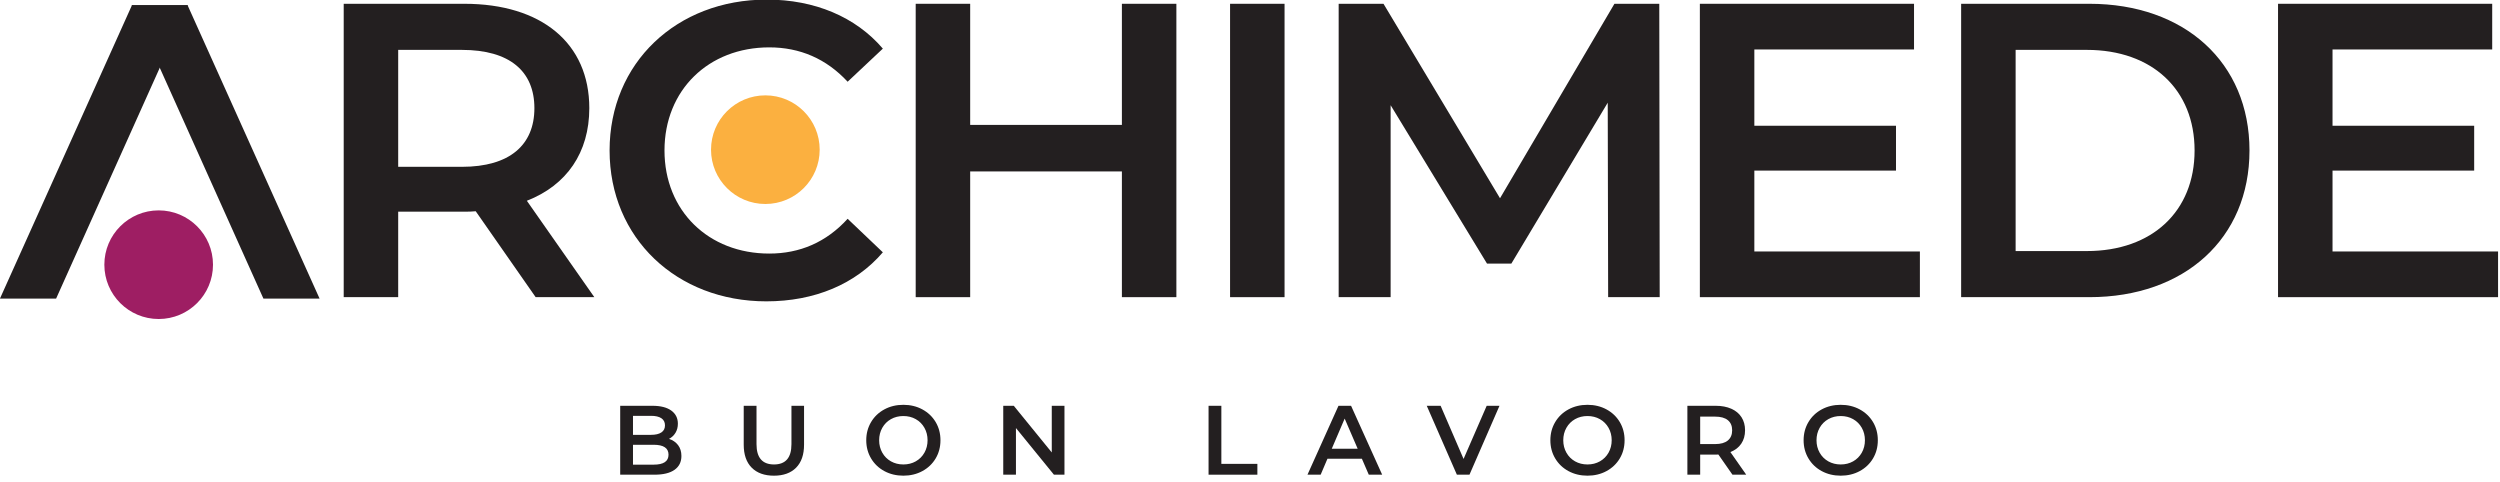 <?xml version="1.0" encoding="UTF-8" standalone="no"?>
<!DOCTYPE svg PUBLIC "-//W3C//DTD SVG 1.1//EN" "http://www.w3.org/Graphics/SVG/1.1/DTD/svg11.dtd">
<svg width="100%" height="100%" viewBox="0 0 436 84" version="1.1" xmlns="http://www.w3.org/2000/svg" xmlns:xlink="http://www.w3.org/1999/xlink" xml:space="preserve" xmlns:serif="http://www.serif.com/" style="fill-rule:evenodd;clip-rule:evenodd;stroke-linejoin:round;stroke-miterlimit:2;">
    <g id="grafica" transform="matrix(1.124,0,0,1.124,-21.133,-197.517)">
        <g>
            <g transform="matrix(1,0,0,1,90.469,214.682)">
                <path d="M0,-31.214L-9.884,-31.214L-9.884,-13.071L0,-13.071C7.413,-13.071 11.25,-16.453 11.25,-22.175C11.25,-27.898 7.413,-31.214 0,-31.214M11.445,7.153L2.146,-6.178C1.561,-6.113 0.976,-6.113 0.39,-6.113L-9.884,-6.113L-9.884,7.153L-18.338,7.153L-18.338,-38.367L0.39,-38.367C12.356,-38.367 19.769,-32.254 19.769,-22.175C19.769,-15.282 16.257,-10.21 10.079,-7.804L20.549,7.153L11.445,7.153Z" style="fill:rgb(35,31,32);fill-rule:nonzero;"/>
            </g>
            <g transform="matrix(1,0,0,1,113.385,199.073)">
                <path d="M0,0.001C0,-13.59 10.405,-23.41 24.386,-23.41C31.799,-23.41 38.172,-20.743 42.399,-15.801L36.936,-10.664C33.62,-14.24 29.523,-15.996 24.776,-15.996C15.347,-15.996 8.519,-9.363 8.519,0.001C8.519,9.365 15.347,15.998 24.776,15.998C29.523,15.998 33.62,14.242 36.936,10.601L42.399,15.803C38.172,20.745 31.799,23.411 24.321,23.411C10.405,23.411 0,13.592 0,0.001" style="fill:rgb(35,31,32);fill-rule:nonzero;"/>
            </g>
            <g transform="matrix(1,0,0,1,201.329,221.834)">
                <path d="M0,-45.52L0,0L-8.454,0L-8.454,-19.508L-31.994,-19.508L-31.994,0L-40.448,0L-40.448,-45.52L-31.994,-45.52L-31.994,-26.727L-8.454,-26.727L-8.454,-45.52L0,-45.52Z" style="fill:rgb(35,31,32);fill-rule:nonzero;"/>
            </g>
            <g transform="matrix(1,0,0,1,0,-27.049)">
                <rect x="209.659" y="203.363" width="8.454" height="45.52" style="fill:rgb(35,31,32);"/>
            </g>
            <g transform="matrix(1,0,0,1,268.322,176.314)">
                <path d="M0,45.52L-0.065,15.347L-15.022,40.318L-18.793,40.318L-33.75,15.737L-33.75,45.52L-41.813,45.52L-41.813,0L-34.856,0L-16.778,30.173L0.975,0L7.934,0L7.999,45.52L0,45.52Z" style="fill:rgb(35,31,32);fill-rule:nonzero;"/>
            </g>
            <g transform="matrix(1,0,0,1,316.692,183.402)">
                <path d="M0,31.344L0,38.432L-34.14,38.432L-34.14,-7.088L-0.91,-7.088L-0.91,0L-25.686,0L-25.686,11.836L-3.707,11.836L-3.707,18.794L-25.686,18.794L-25.686,31.344L0,31.344Z" style="fill:rgb(35,31,32);fill-rule:nonzero;"/>
            </g>
            <g transform="matrix(1,0,0,1,342.601,183.467)">
                <path d="M0,31.214C10.144,31.214 16.712,25.036 16.712,15.607C16.712,6.178 10.144,-0 0,-0L-11.055,-0L-11.055,31.214L0,31.214ZM-19.509,-7.153L0.39,-7.153C15.152,-7.153 25.231,1.951 25.231,15.607C25.231,29.263 15.152,38.367 0.39,38.367L-19.509,38.367L-19.509,-7.153Z" style="fill:rgb(35,31,32);fill-rule:nonzero;"/>
            </g>
            <g transform="matrix(1,0,0,1,406.402,183.402)">
                <path d="M0,31.344L0,38.432L-34.14,38.432L-34.14,-7.088L-0.91,-7.088L-0.91,0L-25.686,0L-25.686,11.836L-3.707,11.836L-3.707,18.794L-25.686,18.794L-25.686,31.344L0,31.344Z" style="fill:rgb(35,31,32);fill-rule:nonzero;"/>
            </g>
            <g transform="matrix(0,-1,-1,0,137.554,190.521)">
                <path d="M-8.429,-8.429C-13.084,-8.429 -16.857,-4.656 -16.857,-0.001C-16.857,4.654 -13.084,8.429 -8.429,8.429C-3.774,8.429 -0.001,4.654 -0.001,-0.001C-0.001,-4.656 -3.774,-8.429 -8.429,-8.429" style="fill:rgb(251,176,64);fill-rule:nonzero;"/>
            </g>
            <g transform="matrix(0,-1,-1,0,43.422,208.368)">
                <path d="M-8.429,-8.429C-13.084,-8.429 -16.857,-4.656 -16.857,-0.001C-16.857,4.654 -13.084,8.429 -8.429,8.429C-3.774,8.429 -0.001,4.654 -0.001,-0.001C-0.001,-4.656 -3.774,-8.429 -8.429,-8.429" style="fill:rgb(158,30,99);fill-rule:nonzero;"/>
            </g>
            <g transform="matrix(1,0,0,1,47.952,222.055)">
                <path d="M0,-45.524L-8.674,-45.524L-29.157,0L-20.444,0" style="fill:rgb(35,31,32);fill-rule:nonzero;"/>
            </g>
            <g transform="matrix(1,0,0,1,59.673,176.531)">
                <path d="M0,45.524L8.713,45.524L-11.77,0L-20.444,0" style="fill:rgb(35,31,32);fill-rule:nonzero;"/>
            </g>
            <g transform="matrix(1,0,0,1,122.53,241.79)">
                <path d="M0,4.49C0,3.462 -0.769,2.948 -2.306,2.948L-5.513,2.948L-5.513,6.032L-2.306,6.032C-0.769,6.032 0,5.518 0,4.49M-5.513,-1.542L-5.513,1.406L-2.703,1.406C-2.011,1.406 -1.479,1.281 -1.107,1.031C-0.735,0.782 -0.55,0.418 -0.55,-0.061C-0.55,-0.55 -0.735,-0.918 -1.107,-1.168C-1.479,-1.417 -2.011,-1.542 -2.703,-1.542L-5.513,-1.542ZM1.481,3.001C1.827,3.454 2,4.017 2,4.689C2,5.615 1.644,6.33 0.932,6.834C0.219,7.338 -0.819,7.59 -2.184,7.59L-7.498,7.59L-7.498,-3.1L-2.489,-3.1C-1.227,-3.1 -0.255,-2.853 0.428,-2.359C1.109,-1.865 1.451,-1.185 1.451,-0.32C1.451,0.209 1.328,0.677 1.084,1.085C0.84,1.492 0.504,1.807 0.076,2.032C0.667,2.225 1.135,2.548 1.481,3.001" style="fill:rgb(35,31,32);fill-rule:nonzero;"/>
            </g>
            <g transform="matrix(1,0,0,1,135.434,239.936)">
                <path d="M0,8.353C-0.825,7.523 -1.237,6.335 -1.237,4.787L-1.237,-1.245L0.748,-1.245L0.748,4.711C0.748,6.808 1.654,7.856 3.466,7.856C5.269,7.856 6.169,6.808 6.169,4.711L6.169,-1.245L8.124,-1.245L8.124,4.787C8.124,6.335 7.714,7.523 6.895,8.353C6.075,9.183 4.927,9.598 3.451,9.598C1.975,9.598 0.824,9.183 0,8.353" style="fill:rgb(35,31,32);fill-rule:nonzero;"/>
            </g>
            <g transform="matrix(1,0,0,1,160.891,240.76)">
                <path d="M0,6.551C0.569,6.23 1.018,5.782 1.344,5.207C1.669,4.632 1.832,3.988 1.832,3.276C1.832,2.563 1.669,1.919 1.344,1.343C1.018,0.769 0.569,0.321 0,-0C-0.57,-0.321 -1.212,-0.481 -1.925,-0.481C-2.637,-0.481 -3.278,-0.321 -3.849,-0C-4.419,0.321 -4.867,0.769 -5.192,1.343C-5.519,1.919 -5.681,2.563 -5.681,3.276C-5.681,3.988 -5.519,4.632 -5.192,5.207C-4.867,5.782 -4.419,6.23 -3.849,6.551C-3.278,6.872 -2.637,7.032 -1.925,7.032C-1.212,7.032 -0.57,6.872 0,6.551M-4.872,8.063C-5.747,7.59 -6.435,6.933 -6.934,6.093C-7.433,5.253 -7.682,4.314 -7.682,3.276C-7.682,2.237 -7.433,1.298 -6.934,0.458C-6.435,-0.382 -5.747,-1.038 -4.872,-1.512C-3.996,-1.986 -3.014,-2.222 -1.925,-2.222C-0.835,-2.222 0.147,-1.986 1.022,-1.512C1.898,-1.038 2.586,-0.385 3.085,0.45C3.583,1.285 3.833,2.227 3.833,3.276C3.833,4.324 3.583,5.266 3.085,6.101C2.586,6.935 1.898,7.59 1.022,8.063C0.147,8.536 -0.835,8.773 -1.925,8.773C-3.014,8.773 -3.996,8.536 -4.872,8.063" style="fill:rgb(35,31,32);fill-rule:nonzero;"/>
            </g>
            <g transform="matrix(1,0,0,1,183.964,249.38)">
                <path d="M0,-10.69L0,0L-1.634,0L-7.528,-7.238L-7.528,0L-9.498,0L-9.498,-10.69L-7.864,-10.69L-1.97,-3.451L-1.97,-10.69L0,-10.69Z" style="fill:rgb(35,31,32);fill-rule:nonzero;"/>
            </g>
            <g transform="matrix(1,0,0,1,206.322,249.38)">
                <path d="M0,-10.69L1.985,-10.69L1.985,-1.68L7.574,-1.68L7.574,0L0,0L0,-10.69Z" style="fill:rgb(35,31,32);fill-rule:nonzero;"/>
            </g>
            <g transform="matrix(1,0,0,1,229.457,242.723)">
                <path d="M0,2.626L-2.016,-2.047L-4.017,2.626L0,2.626ZM0.656,4.184L-4.688,4.184L-5.742,6.658L-7.788,6.658L-2.978,-4.032L-1.023,-4.032L3.803,6.658L1.726,6.658L0.656,4.184Z" style="fill:rgb(35,31,32);fill-rule:nonzero;"/>
            </g>
            <g transform="matrix(1,0,0,1,251.462,249.38)">
                <path d="M0,-10.69L-4.657,0L-6.612,0L-11.285,-10.69L-9.132,-10.69L-5.574,-2.443L-1.985,-10.69L0,-10.69Z" style="fill:rgb(35,31,32);fill-rule:nonzero;"/>
            </g>
            <g transform="matrix(1,0,0,1,267.039,240.76)">
                <path d="M0,6.551C0.569,6.23 1.018,5.782 1.344,5.207C1.669,4.632 1.832,3.988 1.832,3.276C1.832,2.563 1.669,1.919 1.344,1.343C1.018,0.769 0.569,0.321 0,-0C-0.57,-0.321 -1.212,-0.481 -1.925,-0.481C-2.637,-0.481 -3.278,-0.321 -3.849,-0C-4.419,0.321 -4.867,0.769 -5.192,1.343C-5.519,1.919 -5.681,2.563 -5.681,3.276C-5.681,3.988 -5.519,4.632 -5.192,5.207C-4.867,5.782 -4.419,6.23 -3.849,6.551C-3.278,6.872 -2.637,7.032 -1.925,7.032C-1.212,7.032 -0.57,6.872 0,6.551M-4.872,8.063C-5.747,7.59 -6.435,6.933 -6.934,6.093C-7.433,5.253 -7.682,4.314 -7.682,3.276C-7.682,2.237 -7.433,1.298 -6.934,0.458C-6.435,-0.382 -5.747,-1.038 -4.872,-1.512C-3.996,-1.986 -3.014,-2.222 -1.925,-2.222C-0.835,-2.222 0.147,-1.986 1.022,-1.512C1.898,-1.038 2.586,-0.385 3.085,0.45C3.583,1.285 3.833,2.227 3.833,3.276C3.833,4.324 3.583,5.266 3.085,6.101C2.586,6.935 1.898,7.59 1.022,8.063C0.147,8.536 -0.835,8.773 -1.925,8.773C-3.014,8.773 -3.996,8.536 -4.872,8.063" style="fill:rgb(35,31,32);fill-rule:nonzero;"/>
            </g>
            <g transform="matrix(1,0,0,1,286.892,247.15)">
                <path d="M0,-6.23C-0.448,-6.597 -1.104,-6.78 -1.97,-6.78L-4.291,-6.78L-4.291,-2.52L-1.97,-2.52C-1.104,-2.52 -0.448,-2.705 0,-3.077C0.448,-3.448 0.672,-3.975 0.672,-4.657C0.672,-5.339 0.448,-5.864 0,-6.23M0.718,2.23L-1.466,-0.9C-1.558,-0.89 -1.695,-0.885 -1.878,-0.885L-4.291,-0.885L-4.291,2.23L-6.276,2.23L-6.276,-8.46L-1.878,-8.46C-0.952,-8.46 -0.146,-8.307 0.542,-8.001C1.229,-7.696 1.756,-7.258 2.123,-6.688C2.489,-6.118 2.673,-5.441 2.673,-4.657C2.673,-3.853 2.477,-3.161 2.084,-2.581C1.692,-2 1.13,-1.567 0.397,-1.282L2.855,2.23L0.718,2.23Z" style="fill:rgb(35,31,32);fill-rule:nonzero;"/>
            </g>
            <g transform="matrix(1,0,0,1,306.332,240.76)">
                <path d="M0,6.551C0.569,6.23 1.018,5.782 1.344,5.207C1.669,4.632 1.832,3.988 1.832,3.276C1.832,2.563 1.669,1.919 1.344,1.343C1.018,0.769 0.569,0.321 0,-0C-0.57,-0.321 -1.212,-0.481 -1.925,-0.481C-2.637,-0.481 -3.278,-0.321 -3.849,-0C-4.419,0.321 -4.867,0.769 -5.192,1.343C-5.519,1.919 -5.681,2.563 -5.681,3.276C-5.681,3.988 -5.519,4.632 -5.192,5.207C-4.867,5.782 -4.419,6.23 -3.849,6.551C-3.278,6.872 -2.637,7.032 -1.925,7.032C-1.212,7.032 -0.57,6.872 0,6.551M-4.872,8.063C-5.747,7.59 -6.435,6.933 -6.934,6.093C-7.433,5.253 -7.682,4.314 -7.682,3.276C-7.682,2.237 -7.433,1.298 -6.934,0.458C-6.435,-0.382 -5.747,-1.038 -4.872,-1.512C-3.996,-1.986 -3.014,-2.222 -1.925,-2.222C-0.835,-2.222 0.147,-1.986 1.022,-1.512C1.898,-1.038 2.586,-0.385 3.085,0.45C3.583,1.285 3.833,2.227 3.833,3.276C3.833,4.324 3.583,5.266 3.085,6.101C2.586,6.935 1.898,7.59 1.022,8.063C0.147,8.536 -0.835,8.773 -1.925,8.773C-3.014,8.773 -3.996,8.536 -4.872,8.063" style="fill:rgb(35,31,32);fill-rule:nonzero;"/>
            </g>
        </g>
    </g>
</svg>
